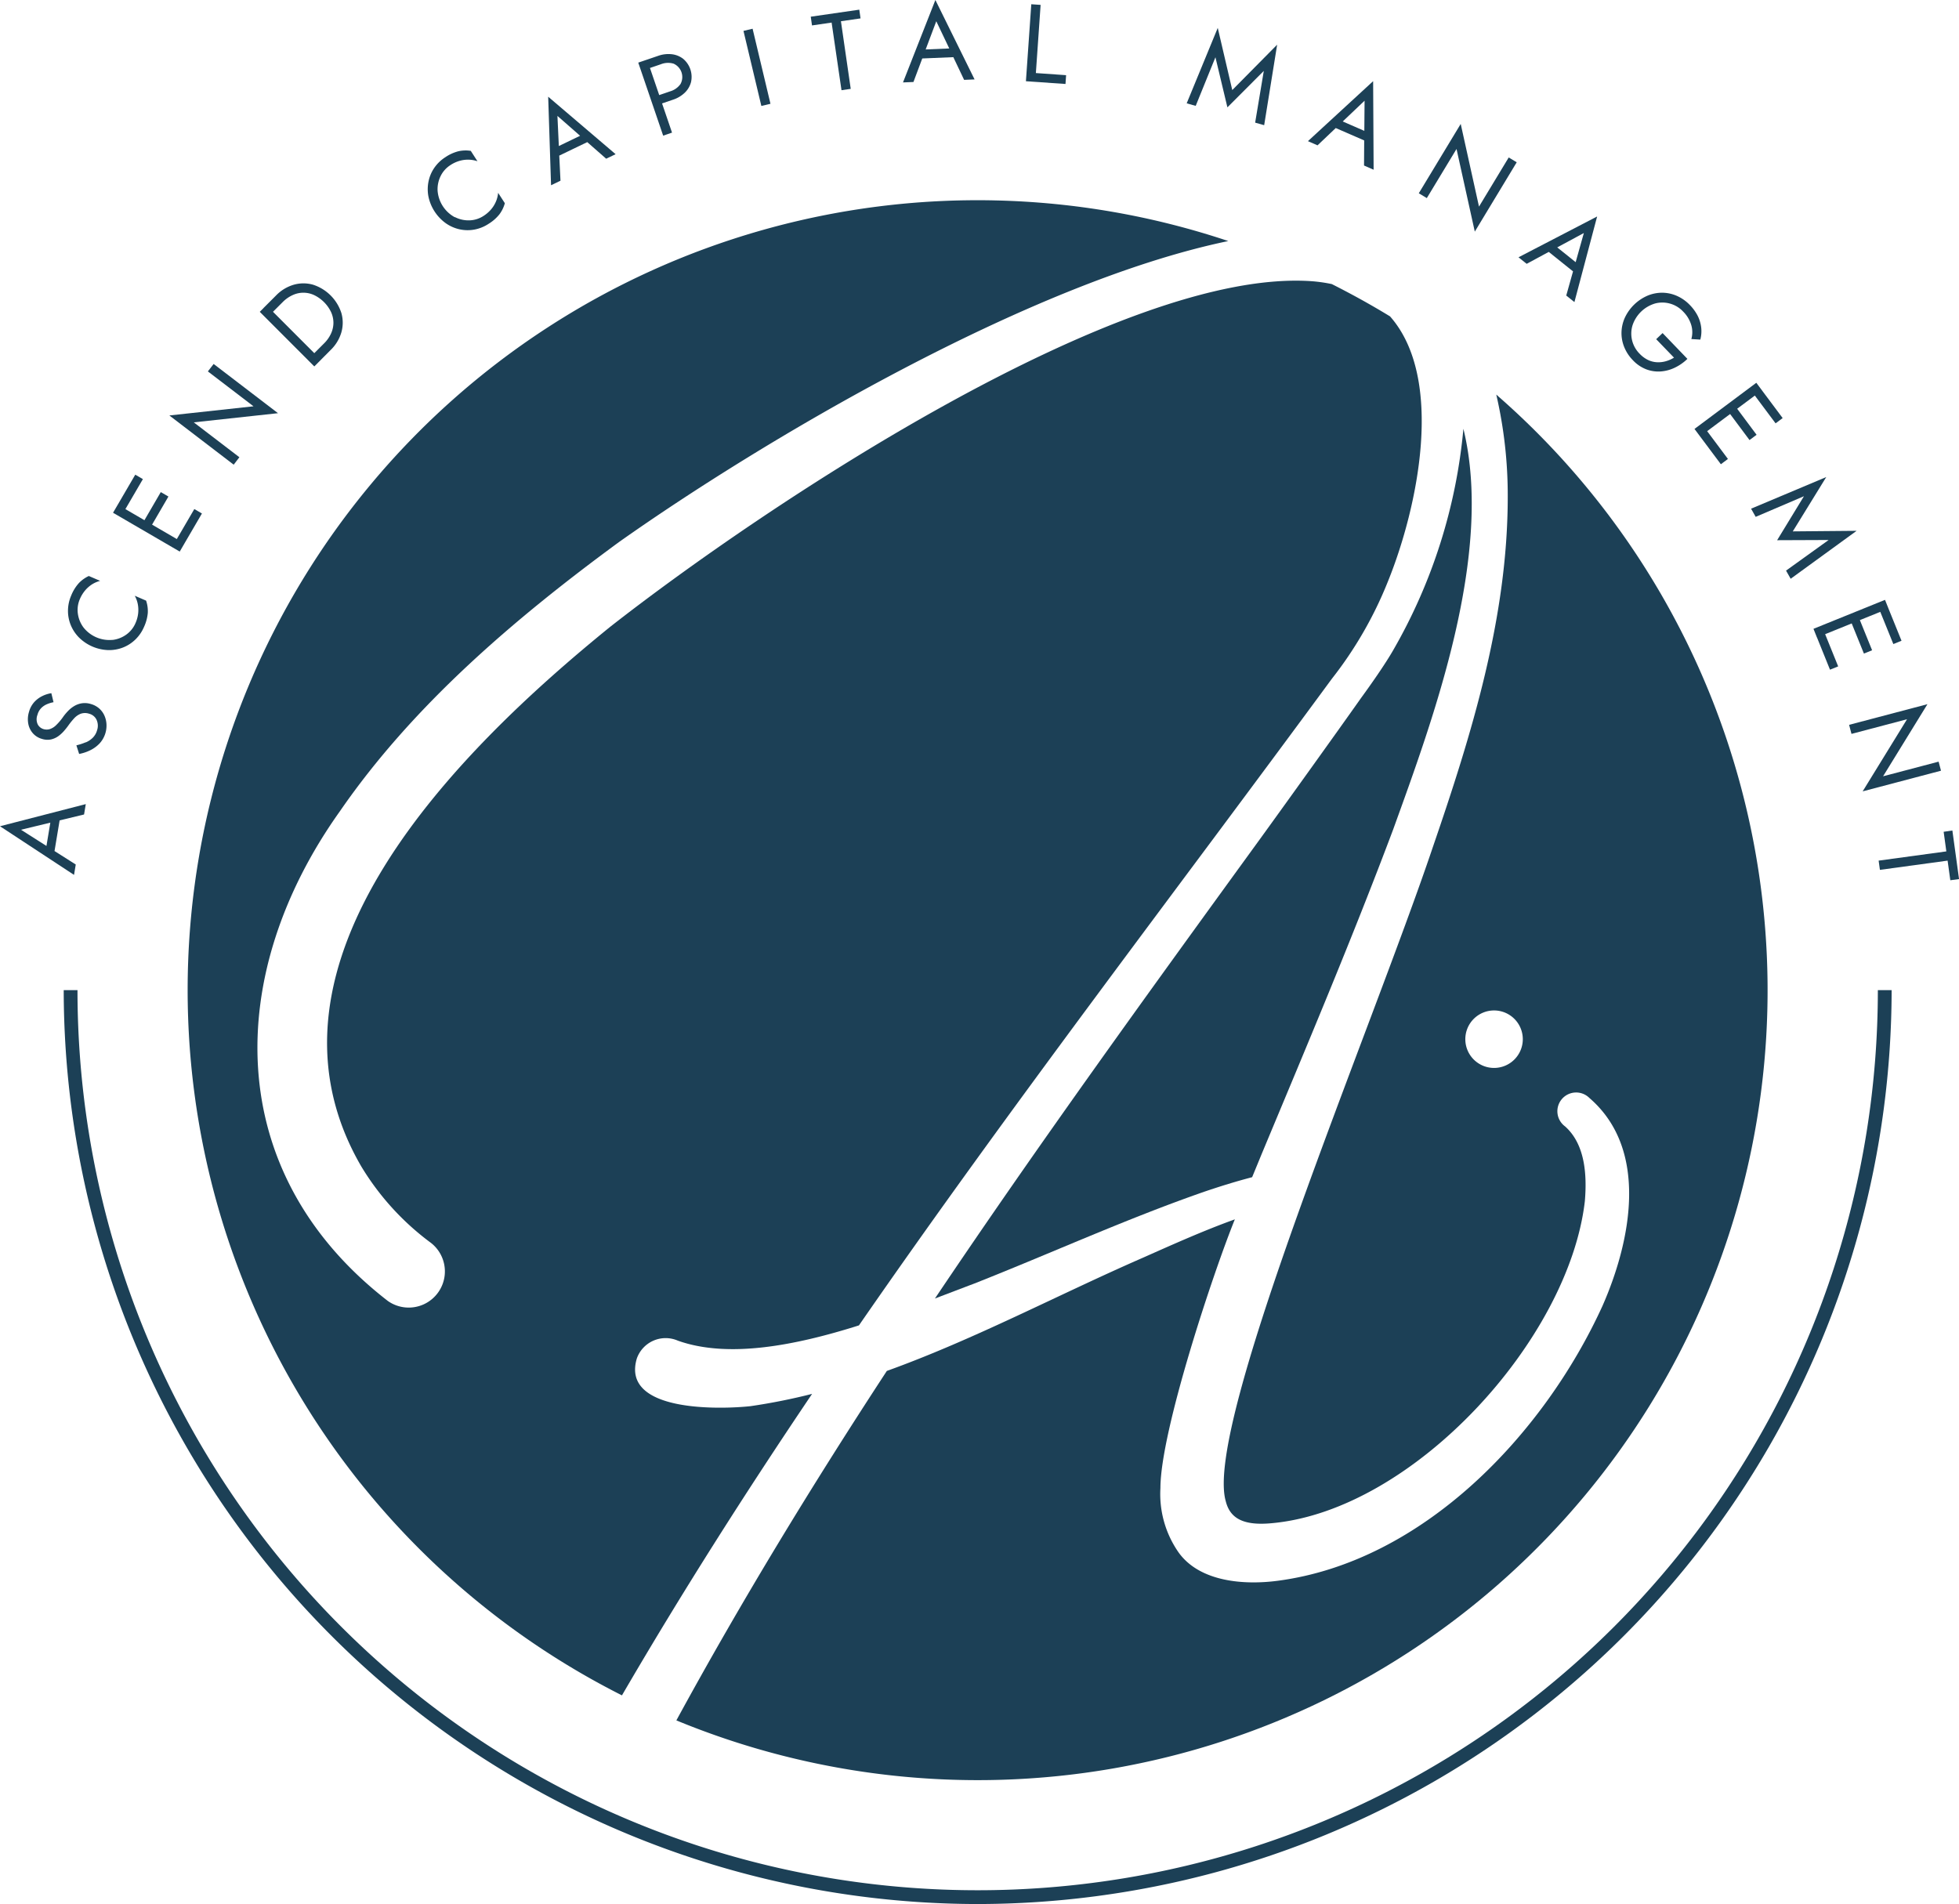 <?xml version="1.0" encoding="UTF-8"?>
<svg xmlns="http://www.w3.org/2000/svg" xmlns:xlink="http://www.w3.org/1999/xlink" id="Group_2490" data-name="Group 2490" width="169.781" height="165.03" viewBox="0 0 169.781 165.03">
  <g id="Group_2489" data-name="Group 2489">
    <path id="Path_3488" data-name="Path 3488" d="M418.66,198.559c-1.791,2.542-6.922,9.692-8.829,12.319-9.5,13.086-19.015,26.207-28.037,39.638,1.211-.459,2.361-.9,3.418-1.3,6.626-2.615,13.2-5.622,19.984-7.977,1.338-.453,2.7-.876,4.089-1.239q.405-.984.81-1.969c3.912-9.383,7.846-18.675,11.412-28.168,3.463-9.579,8.745-23.841,6.088-34.729a46.941,46.941,0,0,1-6.039,19.11c-.719,1.27-2.01,3.1-2.895,4.311" transform="translate(-300.766 -137.969)" fill="#1c4056"></path>
    <path id="Path_3489" data-name="Path 3489" d="M347.071,219.527a2.491,2.491,0,1,1,2.491-2.491,2.491,2.491,0,0,1-2.491,2.491m.193-58.358a38.823,38.823,0,0,1,.993,8.846c0,10.486-3.128,20.58-6.488,30.36-5.377,15.952-19.857,50.033-17.954,56.693.372,1.519,1.553,2.153,4.016,1.916,12.277-1.132,25.721-15.912,27.109-27.914.194-2.308.016-4.936-1.716-6.477a1.626,1.626,0,1,1,2.107-2.465c5.254,4.533,3.548,12.544,1.139,18.019-5.072,11.124-15.527,22.167-28.149,23.83-2.956.389-6.76.087-8.585-2.448a8.838,8.838,0,0,1-1.581-5.578c0-4.964,4.633-18.826,6.451-23.3-2.713.977-5.379,2.177-7.994,3.338-7.356,3.211-14.569,7.063-22.167,9.8-6.457,9.869-12.6,19.932-18.241,30.289a68.454,68.454,0,0,0,71.06-114.911" transform="translate(-217.585 -126.965)" fill="#1c4056"></path>
    <path id="Path_3490" data-name="Path 3490" d="M130.751,185.238a52.322,52.322,0,0,1-5.342,1.065c-2.552.277-11.249.56-9.849-4.132a2.648,2.648,0,0,1,3.549-1.549c4.374,1.562,10.2.419,15.7-1.32,13.168-19.044,27.326-37.459,40.991-56.05a34.084,34.084,0,0,0,4.851-8.419c2.618-6.459,4.939-17.6.189-22.985-1.635-1-3.322-1.93-5.045-2.8a13.17,13.17,0,0,0-1.671-.244c-16.52-1.234-47.668,19.605-60.871,29.948-12.993,10.543-31.9,29.039-21.564,46.789a23.008,23.008,0,0,0,5.913,6.524,3.135,3.135,0,0,1-3.624,5.117C79.561,166.021,79.808,148.8,89.819,134.75c6.361-9.235,15.2-16.74,24.18-23.332,12.273-8.68,35.465-22.489,52.819-26.1a68.46,68.46,0,0,0-52.547,126.051c5.18-8.9,10.713-17.589,16.48-26.133" transform="translate(-60.368 -64.425)" fill="#1c4056"></path>
    <path id="Path_3491" data-name="Path 3491" d="M105.2,483.586A79.3,79.3,0,0,1,26,404.375h1.194a78.016,78.016,0,1,0,156.032,0h1.194A79.3,79.3,0,0,1,105.2,483.586" transform="translate(-20.478 -318.556)" fill="#1c4056"></path>
    <path id="Path_3492" data-name="Path 3492" d="M1.818,330.66l2.544-.615-.336,2.019ZM0,330.357l6.416,4.216.149-.9-1.84-1.166.442-2.658,2.118-.511.149-.9Z" transform="translate(0 -258.743)" fill="#1c4056"></path>
    <path id="Path_3493" data-name="Path 3493" d="M16.4,287.39a1.948,1.948,0,0,0,.617-.411,1.482,1.482,0,0,0,.366-.639,1.229,1.229,0,0,0-.043-.909.974.974,0,0,0-.632-.524,1.126,1.126,0,0,0-.746,0,1.553,1.553,0,0,0-.57.4,6.415,6.415,0,0,0-.492.608q-.152.215-.371.469a2.916,2.916,0,0,1-.5.461,1.771,1.771,0,0,1-.636.287,1.559,1.559,0,0,1-.791-.048,1.633,1.633,0,0,1-.782-.487,1.73,1.73,0,0,1-.4-.834,2.161,2.161,0,0,1,.066-1.025,2.085,2.085,0,0,1,.464-.855,2.32,2.32,0,0,1,.7-.517,2.676,2.676,0,0,1,.771-.242l.189.781a2.8,2.8,0,0,0-.554.166,1.566,1.566,0,0,0-.506.336,1.331,1.331,0,0,0-.333.594,1.053,1.053,0,0,0,.029.835.838.838,0,0,0,.494.4.968.968,0,0,0,.53.006,1.391,1.391,0,0,0,.557-.34,4.91,4.91,0,0,0,.647-.771,4.724,4.724,0,0,1,.4-.471,2.494,2.494,0,0,1,.525-.419,1.875,1.875,0,0,1,.657-.241,1.775,1.775,0,0,1,.8.065,1.832,1.832,0,0,1,.713.384,1.789,1.789,0,0,1,.448.608,2.129,2.129,0,0,1,.181.74,2.286,2.286,0,0,1-.594,1.678,2.793,2.793,0,0,1-.823.6,3.694,3.694,0,0,1-.951.314l-.239-.747a4.925,4.925,0,0,0,.813-.265" transform="translate(-8.971 -223.042)" fill="#1c4056"></path>
    <path id="Path_3494" data-name="Path 3494" d="M31.615,240.78a2.563,2.563,0,0,0,1.211-.472,2.358,2.358,0,0,0,.789-.991,2.869,2.869,0,0,0,.231-.853,2.685,2.685,0,0,0-.035-.8,2.5,2.5,0,0,0-.26-.715l.982.423a2.84,2.84,0,0,1,.147,1.061,3.638,3.638,0,0,1-.32,1.2,3.359,3.359,0,0,1-.747,1.1,3.239,3.239,0,0,1-1.078.7,3.307,3.307,0,0,1-1.288.226,3.786,3.786,0,0,1-2.525-1.086,3.334,3.334,0,0,1-.722-1.09,3.254,3.254,0,0,1-.237-1.262,3.352,3.352,0,0,1,.282-1.3,3.635,3.635,0,0,1,.653-1.06,2.844,2.844,0,0,1,.871-.624l.982.422a2.479,2.479,0,0,0-.7.3,2.658,2.658,0,0,0-.6.526,2.948,2.948,0,0,0-.459.753,2.363,2.363,0,0,0-.174,1.256,2.584,2.584,0,0,0,.486,1.2,2.862,2.862,0,0,0,2.514,1.08" transform="translate(-21.871 -185.313)" fill="#1c4056"></path>
    <path id="Path_3495" data-name="Path 3495" d="M51.5,199.752l1.7-2.915.66.385-1.7,2.914Zm-2.806-1.634,1.6-2.75.662.385-1.6,2.75Zm-2.312-1.346,1.7-2.914.661.385-1.7,2.914Zm.183-.314,5.779,3.364-.408.7-5.78-3.364Z" transform="translate(-36.359 -152.716)" fill="#1c4056"></path>
    <path id="Path_3496" data-name="Path 3496" d="M73,148.647l5.578,4.266-7.3.794,3.953,3.024-.493.645-5.576-4.266,7.294-.794L72.5,149.292Z" transform="translate(-54.484 -117.1)" fill="#1c4056"></path>
    <path id="Path_3497" data-name="Path 3497" d="M111.122,122.626l-.574-.574,1.1-1.1a2.9,2.9,0,0,0,.605-.854,2.266,2.266,0,0,0,.21-.925,2.238,2.238,0,0,0-.2-.929,3.127,3.127,0,0,0-1.484-1.487,2.2,2.2,0,0,0-1.854.008,2.923,2.923,0,0,0-.856.6l-1.1,1.1-.574-.575,1.1-1.1a3.508,3.508,0,0,1,1.521-.924,3.061,3.061,0,0,1,1.665-.009,3.8,3.8,0,0,1,2.478,2.482,3.059,3.059,0,0,1-.011,1.665,3.5,3.5,0,0,1-.927,1.518Zm-4.467-4.988,4.725,4.732-.574.574-4.726-4.732Z" transform="translate(-83.566 -91.185)" fill="#1c4056"></path>
    <path id="Path_3498" data-name="Path 3498" d="M177.066,67.209a2.567,2.567,0,0,0,1.27.282,2.353,2.353,0,0,0,1.208-.383,2.94,2.94,0,0,0,.666-.58,2.636,2.636,0,0,0,.417-.684,2.5,2.5,0,0,0,.182-.738l.582.9a2.85,2.85,0,0,1-.469.963,3.6,3.6,0,0,1-.937.822,3.347,3.347,0,0,1-1.231.5,3.267,3.267,0,0,1-1.284-.022,3.314,3.314,0,0,1-1.2-.53,3.809,3.809,0,0,1-1.5-2.309,3.339,3.339,0,0,1,.007-1.309,3.216,3.216,0,0,1,.5-1.18,3.344,3.344,0,0,1,.956-.921,3.633,3.633,0,0,1,1.134-.517,2.848,2.848,0,0,1,1.072-.034l.58.9a2.481,2.481,0,0,0-.747-.135,2.621,2.621,0,0,0-.8.1,2.857,2.857,0,0,0-.8.371,2.35,2.35,0,0,0-.844.944,2.569,2.569,0,0,0-.265,1.27,2.862,2.862,0,0,0,1.487,2.3" transform="translate(-137.638 -48.393)" fill="#1c4056"></path>
    <path id="Path_3499" data-name="Path 3499" d="M224.4,43.966l2.668-1.285.59.564-3.185,1.534Zm.409.078.006.188.124,2.549-.817.393-.248-7.673,5.843,4.981-.817.393-1.873-1.643-.152-.139-2.2-1.929Z" transform="translate(-176.364 -31.118)" fill="#1c4056"></path>
    <path id="Path_3500" data-name="Path 3500" d="M261.066,22.665l1.292-.441a2.661,2.661,0,0,1,1.177-.144,1.973,1.973,0,0,1,.992.393,2.048,2.048,0,0,1,.689,2.02,1.975,1.975,0,0,1-.542.923,2.667,2.667,0,0,1-1.02.606l-1.293.441-.246-.723,1.291-.442a1.671,1.671,0,0,0,.9-.639,1.268,1.268,0,0,0-.6-1.759,1.688,1.688,0,0,0-1.1.048l-1.291.441Zm.343-.118,2.16,6.329-.768.262-2.159-6.329Z" transform="translate(-205.326 -17.381)" fill="#1c4056"></path>
    <rect id="Rectangle_1600" data-name="Rectangle 1600" width="0.812" height="6.687" transform="translate(64.435 2.678) rotate(-13.398)" fill="#1c4056"></rect>
    <path id="Path_3501" data-name="Path 3501" d="M331.092,4.558l4.206-.609.109.756-1.7.247.849,5.861-.8.117L332.9,5.068l-1.7.247Z" transform="translate(-260.826 -3.111)" fill="#1c4056"></path>
    <path id="Path_3502" data-name="Path 3502" d="M371.643,1.841,372.768,4.2l-2.045.086ZM371.565,0l-2.807,7.144.906-.037.764-2.04,2.692-.113.935,1.968.907-.038Z" transform="translate(-290.498)" fill="#1c4056"></path>
    <path id="Path_3503" data-name="Path 3503" d="M420.227,1.8l-.411,5.908,2.62.184-.052.763-3.43-.239.465-6.672Z" transform="translate(-330.04 -1.376)" fill="#1c4056"></path>
    <path id="Path_3504" data-name="Path 3504" d="M485.389,18.158l-.781-.22L487.3,11.4l1.258,5.388,3.89-3.934-1.125,6.978-.782-.22.75-4.484-3.154,3.159-1.038-4.343Z" transform="translate(-381.761 -8.982)" fill="#1c4056"></path>
    <path id="Path_3505" data-name="Path 3505" d="M536.734,36.478l2.715,1.183-.042.815-3.241-1.411Zm.208.362-.139.127-1.849,1.757-.831-.363,5.65-5.2.042,7.676-.831-.363L539,37.988l.006-.205.025-2.928Z" transform="translate(-420.767 -26.127)" fill="#1c4056"></path>
    <path id="Path_3506" data-name="Path 3506" d="M587.878,53.936l-3.632,6.009-1.584-7.164-2.575,4.259-.695-.42,3.633-6.009,1.585,7.165,2.575-4.259Z" transform="translate(-456.429 -39.869)" fill="#1c4056"></path>
    <path id="Path_3507" data-name="Path 3507" d="M623.131,90.832l2.312,1.853-.256.776L622.43,91.25Zm.106.4-.168.086-2.245,1.212-.708-.567,6.814-3.537-1.969,7.42-.708-.567.674-2.4.06-.2.792-2.819Z" transform="translate(-488.511 -69.663)" fill="#1c4056"></path>
    <path id="Path_3508" data-name="Path 3508" d="M665.74,123.047l2.151,2.236a4.087,4.087,0,0,1-1.1.766,3.366,3.366,0,0,1-1.23.325,2.947,2.947,0,0,1-1.252-.192,3.141,3.141,0,0,1-1.146-.785,3.523,3.523,0,0,1-.751-1.145,3.2,3.2,0,0,1-.233-1.275,3.279,3.279,0,0,1,.294-1.272,3.861,3.861,0,0,1,1.979-1.908,3.268,3.268,0,0,1,1.28-.247,3.194,3.194,0,0,1,1.264.281,3.538,3.538,0,0,1,1.116.794,3.845,3.845,0,0,1,.674.934,3.05,3.05,0,0,1,.3,1.006,2.813,2.813,0,0,1-.077,1.048l-.776-.048a2.2,2.2,0,0,0-.008-1.213,2.782,2.782,0,0,0-.7-1.165,2.47,2.47,0,0,0-2.423-.708,2.932,2.932,0,0,0-1.969,1.9,2.467,2.467,0,0,0,.612,2.454,2.554,2.554,0,0,0,.725.541,2.04,2.04,0,0,0,.773.2,2.356,2.356,0,0,0,.767-.084,2.751,2.751,0,0,0,.719-.314l-1.544-1.6Z" transform="translate(-521.648 -94.178)" fill="#1c4056"></path>
    <path id="Path_3509" data-name="Path 3509" d="M697.593,156.7l2.017,2.7-.613.457-2.017-2.7Zm-2.143,1.6,1.9,2.549-.612.457-1.9-2.549Zm-2.6,1.944,2.017,2.7-.612.457-2.018-2.7Zm4.962-3.253-5.357,4-.486-.65,5.358-4Z" transform="translate(-545.112 -123.164)" fill="#1c4056"></path>
    <path id="Path_3510" data-name="Path 3510" d="M715.5,198.279l-.4-.708,6.515-2.742-2.9,4.709,5.532-.049-5.716,4.156-.4-.707,3.691-2.653-4.464.018,2.324-3.812Z" transform="translate(-563.339 -153.481)" fill="#1c4056"></path>
    <path id="Path_3511" data-name="Path 3511" d="M746.928,245.4l1.265,3.125-.708.287-1.267-3.125Zm-2.479,1,1.194,2.948-.709.287-1.194-2.948Zm-3.011,1.219,1.265,3.127-.708.287L740.73,247.9Zm5.625-1.887-6.2,2.511-.3-.753,6.2-2.51Z" transform="translate(-583.394 -192.988)" fill="#1c4056"></path>
    <path id="Path_3512" data-name="Path 3512" d="M763.086,293.351l-6.789,1.79,3.846-6.25-4.814,1.269-.206-.785,6.789-1.79-3.845,6.249,4.813-1.268Z" transform="translate(-594.866 -226.551)" fill="#1c4056"></path>
    <path id="Path_3513" data-name="Path 3513" d="M772.8,339.316l.233,1.7-5.868.8.111.8,5.867-.8.234,1.7.757-.1-.578-4.212Z" transform="translate(-604.349 -267.222)" fill="#1c4056"></path>
  </g>
</svg>
